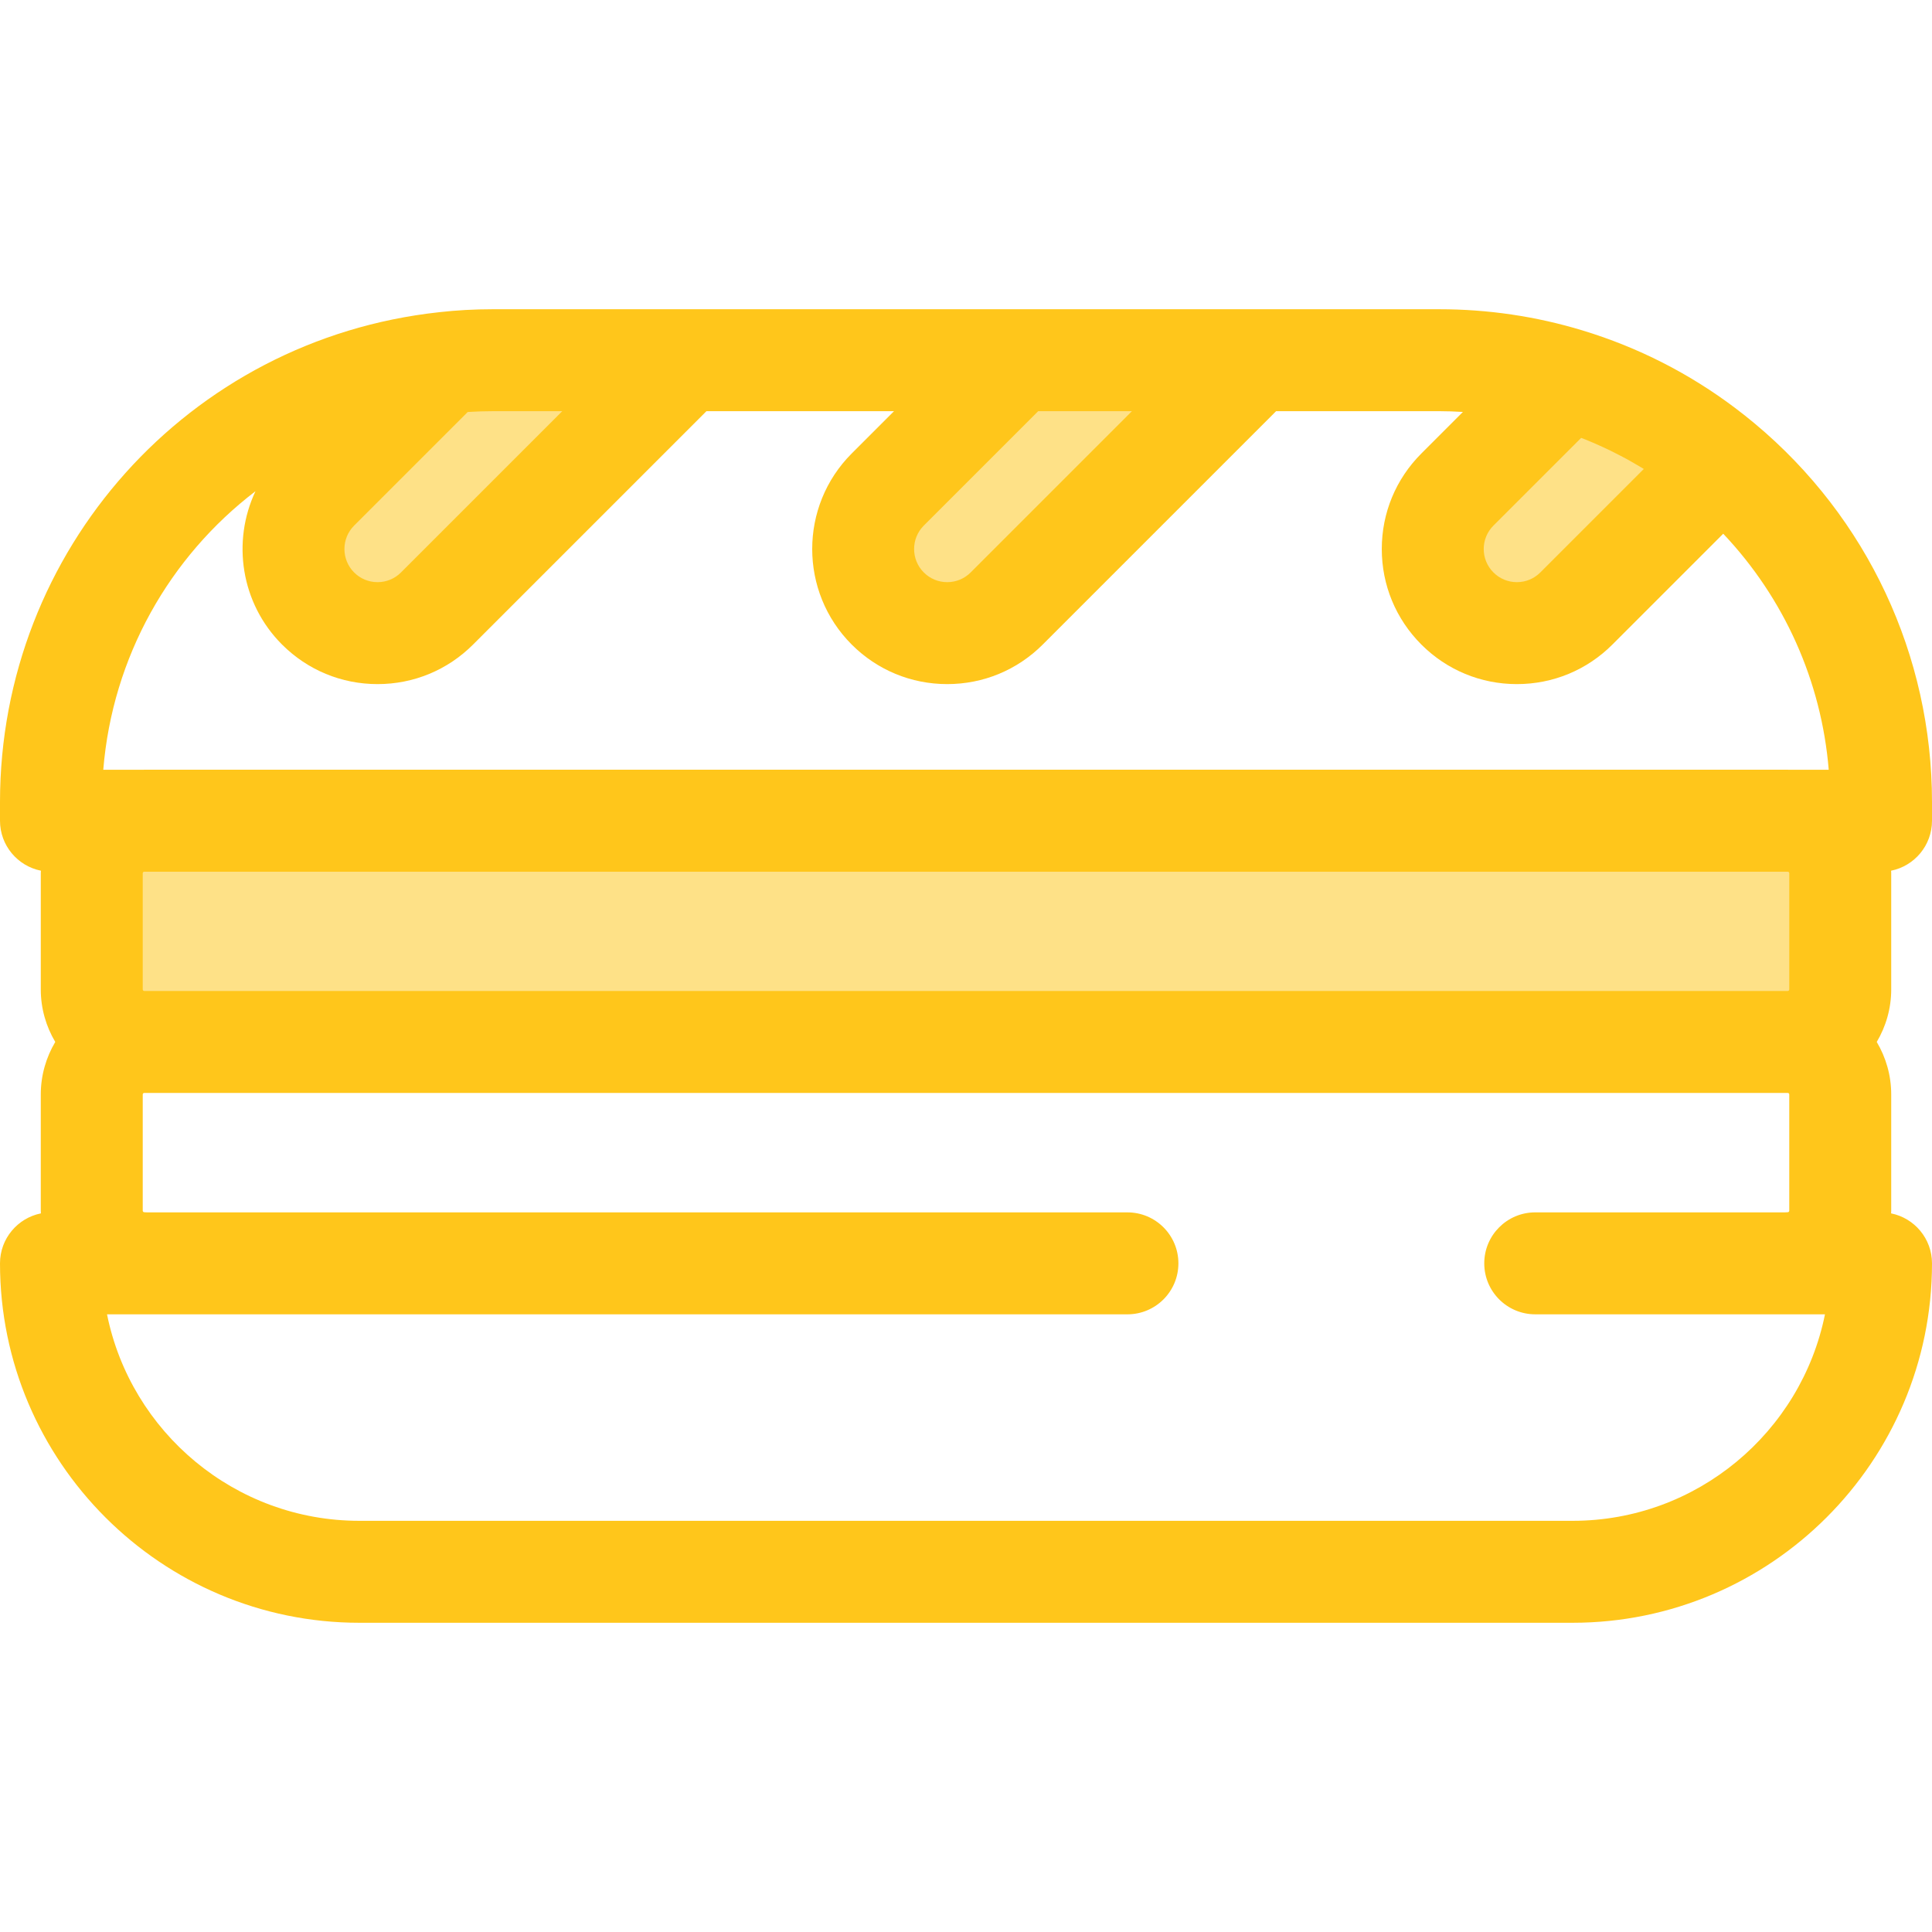 <?xml version="1.0" encoding="iso-8859-1"?>
<!-- Uploaded to: SVG Repo, www.svgrepo.com, Generator: SVG Repo Mixer Tools -->
<svg height="800px" width="800px" version="1.1" id="Layer_1" xmlns="http://www.w3.org/2000/svg" xmlns:xlink="http://www.w3.org/1999/xlink" 
	 viewBox="0 0 512 512" xml:space="preserve">
<g>
	<path style="fill:#FEE187;" d="M473.766,276.127H38.234c-7.687,0-13.917-6.23-13.917-13.917v-30.8
		c0-7.687,6.23-13.917,13.917-13.917h435.532c7.687,0,13.917,6.23,13.917,13.917v30.8
		C487.683,269.897,481.453,276.127,473.766,276.127z"/>
	<path style="fill:#FEE187;" d="M181.618,95.458l-65.803,65.803c-8.7,8.7-22.817,8.7-31.517,0c-8.713-8.713-8.713-22.817,0-31.531
		l33.57-33.57c4.188-0.473,8.443-0.702,12.753-0.702L181.618,95.458L181.618,95.458z"/>
	<path style="fill:#FEE187;" d="M332.584,95.458l-65.803,65.803c-8.7,8.7-22.817,8.7-31.517,0c-8.713-8.713-8.713-22.817,0-31.531
		l34.273-34.273H332.584z"/>
	<path style="fill:#FEE187;" d="M456.382,122.625l-38.636,38.636c-8.7,8.7-22.817,8.7-31.517,0c-8.713-8.713-8.713-22.817,0-31.531
		l29.234-29.234C430.634,105.103,444.508,112.709,456.382,122.625z"/>
</g>
<path style="fill:#FFC61B;" d="M512,217.5v-4.931c0-38.842-17.116-75.406-46.959-100.314c-1.69-1.41-3.407-2.775-5.154-4.092
	c-12.223-9.22-25.818-16.135-40.489-20.589c-0.001,0-0.003,0-0.004-0.001c-0.001,0-0.004-0.001-0.007-0.003
	c-0.001,0-0.004,0-0.005-0.001c-12.25-3.729-25.035-5.62-38.003-5.62h-48.795h-63.048h-87.918h-50.997
	c-4.839,0-9.639,0.265-14.202,0.781c-0.008,0.001-0.015,0.003-0.023,0.003c-0.014,0.001-0.028,0.003-0.042,0.004
	c-0.02,0.003-0.039,0.007-0.058,0.009C49.987,89.967,0,145.757,0,212.569v4.931c0,6.548,4.658,12.004,10.841,13.243
	c-0.005,0.224-0.034,0.442-0.034,0.667v30.8c0,5.084,1.414,9.831,3.835,13.917c-2.421,4.087-3.835,8.835-3.835,13.919v30.798
	c0,0.24,0.03,0.473,0.036,0.712C4.659,322.795,0,328.253,0,334.801c0,52.521,42.73,95.251,95.251,95.251h321.498
	c52.521,0,95.251-42.73,95.251-95.251c0-6.548-4.659-12.006-10.844-13.243c0.007-0.239,0.036-0.471,0.036-0.712v-30.8
	c0-5.084-1.414-9.832-3.835-13.917c2.419-4.087,3.835-8.834,3.835-13.917v-30.8c0-0.226-0.028-0.443-0.034-0.667
	C507.341,229.504,512,224.048,512,217.5z M395.783,139.283l23.237-23.239c0.42,0.163,0.844,0.32,1.263,0.489
	c0.643,0.261,1.285,0.526,1.921,0.798c0.886,0.38,1.766,0.775,2.64,1.179c0.619,0.286,1.237,0.571,1.849,0.869
	c0.889,0.432,1.768,0.886,2.645,1.346c0.577,0.303,1.159,0.597,1.731,0.911c0.931,0.509,1.847,1.047,2.763,1.586
	c0.498,0.293,1.004,0.575,1.498,0.878c0.097,0.059,0.19,0.126,0.288,0.185l-27.422,27.424c-1.658,1.656-3.861,2.568-6.207,2.568
	c-2.347,0-4.55-0.912-6.206-2.568c-1.663-1.662-2.579-3.869-2.579-6.213C393.203,143.152,394.118,140.946,395.783,139.283z
	 M299.97,108.967l-42.741,42.742c-1.656,1.656-3.861,2.568-6.206,2.568c-2.347,0-4.551-0.912-6.206-2.568
	c-3.426-3.426-3.426-9,0-12.426l30.316-30.316H299.97z M149.004,108.967l-42.742,42.742c-1.656,1.656-3.86,2.568-6.206,2.568
	c-2.345,0-4.55-0.912-6.206-2.568c-3.426-3.426-3.426-9,0-12.426l30.093-30.093c0.151-0.009,0.301-0.022,0.453-0.031
	c0.688-0.042,1.379-0.073,2.072-0.1c0.342-0.014,0.682-0.031,1.025-0.042c1.037-0.031,2.08-0.05,3.127-0.05H149.004z
	 M67.702,130.182c-6.271,13.286-3.927,29.661,7.044,40.632c6.759,6.759,15.749,10.482,25.311,10.482
	c9.563,0,18.552-3.723,25.311-10.482l61.847-61.847h49.707l-11.211,11.211c-13.959,13.959-13.959,36.675,0,50.635
	c6.759,6.759,15.749,10.482,25.311,10.482c9.562,0,18.551-3.722,25.311-10.482l61.847-61.847h43.2c2.11,0,4.211,0.078,6.305,0.204
	l-11.006,11.007c-6.767,6.765-10.494,15.757-10.494,25.318s3.727,18.551,10.493,25.318c6.759,6.759,15.748,10.482,25.311,10.482
	c9.562,0,18.551-3.722,25.311-10.482l29.372-29.372c16.152,17.078,26.023,39.058,27.959,62.549h-10.733
	c-0.043,0-0.086-0.007-0.13-0.007H38.234c-0.043,0-0.086,0.007-0.13,0.007H27.367C29.812,174.031,44.968,147.537,67.702,130.182z
	 M474.174,231.41v30.8c0,0.226-0.184,0.408-0.408,0.408H38.234c-0.226,0-0.408-0.182-0.408-0.408v-30.8
	c0-0.219,0.176-0.392,0.392-0.401h435.565C473.999,231.019,474.174,231.192,474.174,231.41z M416.749,403.033H95.251
	c-33.002,0-60.605-23.547-66.89-54.723H298.78c7.46,0,13.509-6.048,13.509-13.509s-6.049-13.509-13.509-13.509H38.992
	c-0.253-0.013-0.501-0.038-0.758-0.038c-0.226,0-0.408-0.184-0.408-0.408v-30.8c0-0.226,0.182-0.408,0.408-0.408h435.532
	c0.224,0,0.408,0.184,0.408,0.408v30.798c0,0.226-0.184,0.408-0.408,0.408c-0.255,0-0.505,0.024-0.758,0.038h-66.155
	c-7.46,0-13.509,6.048-13.509,13.509s6.049,13.509,13.509,13.509h76.785C477.354,379.487,449.751,403.033,416.749,403.033z"/>
</svg>